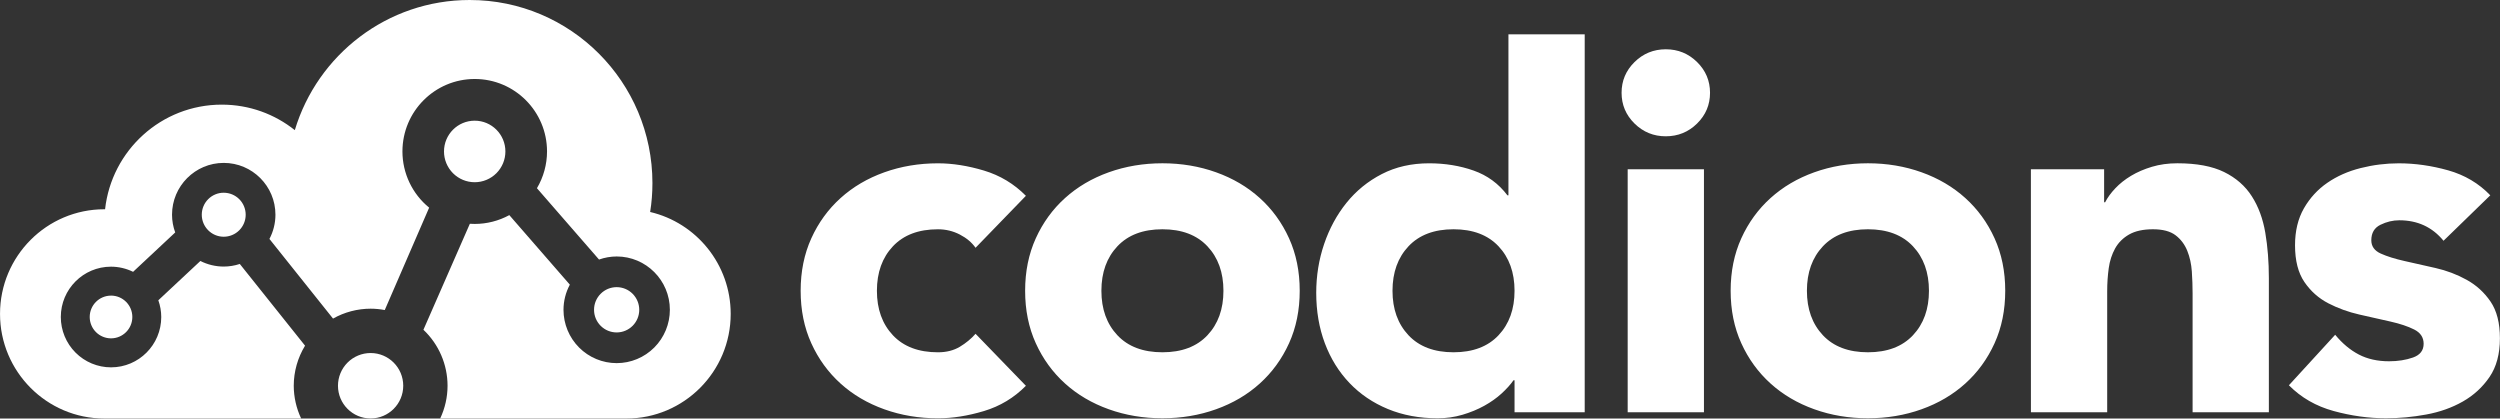 <?xml version="1.0" encoding="UTF-8"?>
<svg width="145.44mm" height="24.347mm" version="1.1" viewBox="0 0 145.44 24.347" xmlns="http://www.w3.org/2000/svg" xmlns:cc="http://creativecommons.org/ns#" xmlns:dc="http://purl.org/dc/elements/1.1/" xmlns:rdf="http://www.w3.org/1999/02/22-rdf-syntax-ns#">
 <rect x="0" y="0" width="145.44" height="24.347" fill="#333333" stroke="none"/>
 <g transform="translate(-35.927 -61.395)" fill="#fff">
  <path d="m63.252 61.395c-4.8 0-8.856 3.191-10.174 7.571-1.167-0.93-2.64-1.484-4.248-1.484-3.516 0-6.413 2.663-6.79 6.087h-0.045c-3.344 0-6.067 2.725-6.067 6.087 0 3.355 2.716 6.087 6.067 6.087h11.452c-0.282-0.596-0.429-1.247-0.431-1.906 0.001-0.823 0.229-1.63 0.658-2.332l-3.796-4.754c-0.302 0.1-0.618 0.151-0.936 0.152-0.472-1.65e-4 -0.937-0.112-1.358-0.325l-2.446 2.286c0.111 0.312 0.169 0.641 0.17 0.973 8.9e-5 1.617-1.308 2.929-2.921 2.929-0.775 5.5e-5 -1.518-0.309-2.066-0.858-0.548-0.549-0.856-1.294-0.856-2.071 2.88e-4 -1.617 1.308-2.928 2.922-2.928 0.445 9.7e-4 0.883 0.104 1.283 0.3l2.45-2.291c-0.121-0.33-0.184-0.679-0.185-1.031 2.88e-4 -1.665 1.347-3.015 3.008-3.015 1.661-9.2e-5 3.008 1.35 3.008 3.015-9.7e-4 0.491-0.121 0.975-0.35 1.408l3.7 4.634c0.668-0.377 1.421-0.575 2.188-0.576 0.276 7.28e-4 0.551 0.027 0.822 0.079l2.582-5.957c-0.982-0.8-1.553-2.001-1.554-3.27 2.88e-4 -2.328 1.883-4.215 4.206-4.215 2.323-9.1e-5 4.205 1.887 4.206 4.215-0.001 0.753-0.204 1.491-0.587 2.139l3.612 4.15c0.33-0.117 0.677-0.178 1.026-0.179 1.709-1.1e-4 3.095 1.389 3.095 3.102 5.5e-5 0.823-0.326 1.612-0.906 2.194-0.58 0.582-1.368 0.909-2.188 0.909-0.821 3.7e-5 -1.608-0.327-2.188-0.909-0.58-0.582-0.906-1.371-0.906-2.194 0.001-0.51 0.128-1.012 0.369-1.462l-3.521-4.046c-0.617 0.336-1.307 0.513-2.009 0.513-0.096 1.1e-4 -0.191-0.004-0.287-0.009l-2.701 6.166c0.895 0.846 1.403 2.025 1.404 3.258-0.001 0.659-0.148 1.31-0.43 1.906h10.835c3.344 0 6.067-2.725 6.067-6.087 0-2.881-1.999-5.299-4.686-5.929 0.088-0.546 0.133-1.108 0.133-1.68-1.8e-5 -5.883-4.758-10.652-10.626-10.652zm0.291 7.021c-0.986-9.2e-5 -1.786 0.801-1.786 1.79-5.3e-5 0.475 0.188 0.93 0.523 1.266 0.335 0.336 0.789 0.524 1.263 0.524 0.474 5.5e-5 0.928-0.189 1.263-0.524 0.335-0.336 0.523-0.791 0.523-1.266-2.69e-4 -0.988-0.8-1.79-1.786-1.79zm-14.601 4.191c-0.705 5.5e-5 -1.277 0.573-1.277 1.28 5.3e-5 0.707 0.572 1.28 1.277 1.28 0.339 1.28e-4 0.664-0.135 0.904-0.375 0.24-0.24 0.374-0.566 0.374-0.905-3.5e-5 -0.34-0.135-0.665-0.374-0.905-0.24-0.24-0.565-0.375-0.904-0.375zm22.858 5.493c-0.349-7.4e-5 -0.683 0.139-0.929 0.386-0.247 0.247-0.385 0.582-0.385 0.931-9e-5 0.349 0.138 0.685 0.385 0.932 0.247 0.247 0.581 0.386 0.93 0.386 0.349 1.1e-4 0.683-0.139 0.93-0.386 0.247-0.247 0.385-0.582 0.385-0.932-9e-5 -0.349-0.139-0.684-0.385-0.931-0.246-0.247-0.581-0.386-0.929-0.386zm-29.413 0.493c-0.685-1.1e-4 -1.24 0.556-1.241 1.243-3.5e-5 0.33 0.131 0.646 0.363 0.879 0.233 0.233 0.548 0.364 0.877 0.364 0.685-3.12e-4 1.24-0.557 1.24-1.244-2.86e-4 -0.686-0.555-1.243-1.24-1.243zm15.101 3.34c-0.504-5.5e-5 -0.987 0.2-1.343 0.557-0.356 0.357-0.556 0.841-0.556 1.346 2.35e-4 1.051 0.85 1.903 1.899 1.903 1.048-2.38e-4 1.898-0.852 1.898-1.903 1.61e-4 -1.051-0.85-1.903-1.898-1.903z"/>
  <path d="m92.681 75.81c-0.217-0.31-0.523-0.567-0.917-0.771-0.394-0.204-0.818-0.305-1.272-0.305-1.124 0-1.997 0.33-2.618 0.989-0.621 0.659-0.932 1.522-0.932 2.589 0 1.067 0.311 1.929 0.932 2.589 0.621 0.659 1.494 0.989 2.618 0.989 0.493 0 0.917-0.107 1.272-0.32 0.355-0.213 0.661-0.465 0.917-0.756l2.929 3.025c-0.69 0.698-1.504 1.188-2.44 1.469-0.937 0.281-1.829 0.422-2.677 0.422-1.104 0-2.145-0.174-3.121-0.524-0.976-0.349-1.824-0.848-2.544-1.498-0.72-0.65-1.287-1.43-1.701-2.341-0.414-0.911-0.621-1.929-0.621-3.054 0-1.125 0.207-2.143 0.621-3.054 0.414-0.911 0.981-1.692 1.701-2.341 0.72-0.65 1.568-1.149 2.544-1.498 0.976-0.349 2.016-0.524 3.121-0.524 0.848 0 1.74 0.141 2.677 0.422 0.937 0.281 1.75 0.771 2.44 1.469zm2.884 2.501c0-1.125 0.207-2.143 0.621-3.054 0.414-0.911 0.981-1.692 1.701-2.341 0.72-0.65 1.568-1.149 2.544-1.498 0.976-0.349 2.016-0.524 3.121-0.524 1.104 0 2.145 0.174 3.121 0.524 0.976 0.349 1.824 0.848 2.544 1.498 0.72 0.65 1.287 1.43 1.701 2.341 0.414 0.911 0.621 1.929 0.621 3.054 0 1.125-0.207 2.143-0.621 3.054-0.414 0.911-0.981 1.692-1.701 2.341-0.72 0.65-1.568 1.149-2.544 1.498-0.976 0.349-2.016 0.524-3.121 0.524-1.104 0-2.145-0.174-3.121-0.524-0.976-0.349-1.824-0.848-2.544-1.498-0.72-0.65-1.287-1.43-1.701-2.341-0.414-0.911-0.621-1.929-0.621-3.054zm4.437 0c0 1.067 0.311 1.929 0.932 2.589 0.621 0.659 1.494 0.989 2.618 0.989 1.124 0 1.997-0.33 2.618-0.989 0.621-0.659 0.932-1.522 0.932-2.589 0-1.067-0.311-1.929-0.932-2.589-0.621-0.659-1.494-0.989-2.618-0.989-1.124 0-1.997 0.33-2.618 0.989-0.621 0.659-0.932 1.522-0.932 2.589zm28.117 7.068h-4.082v-1.862h-0.059c-0.177 0.252-0.409 0.509-0.695 0.771-0.286 0.262-0.621 0.499-1.006 0.713-0.385 0.213-0.809 0.388-1.272 0.524-0.463 0.136-0.942 0.204-1.435 0.204-1.065 0-2.031-0.179-2.899-0.538-0.868-0.359-1.612-0.863-2.233-1.512-0.621-0.65-1.099-1.42-1.435-2.312-0.335-0.892-0.503-1.871-0.503-2.938 0-0.989 0.153-1.934 0.459-2.836 0.306-0.902 0.74-1.702 1.302-2.4 0.562-0.698 1.247-1.256 2.056-1.673 0.809-0.417 1.726-0.625 2.751-0.625 0.927 0 1.79 0.141 2.588 0.422 0.799 0.281 1.454 0.761 1.967 1.44h0.059v-9.366h4.437zm-4.082-7.068c0-1.067-0.311-1.929-0.932-2.589-0.621-0.659-1.494-0.989-2.618-0.989-1.124 0-1.997 0.33-2.618 0.989-0.621 0.659-0.932 1.522-0.932 2.589 0 1.067 0.311 1.929 0.932 2.589 0.621 0.659 1.494 0.989 2.618 0.989 1.124 0 1.997-0.33 2.618-0.989 0.621-0.659 0.932-1.522 0.932-2.589zm6.582-7.068h4.437v14.136h-4.437zm-0.355-4.45c0-0.698 0.251-1.294 0.754-1.789 0.503-0.494 1.109-0.742 1.819-0.742 0.71 0 1.316 0.247 1.819 0.742 0.503 0.494 0.754 1.091 0.754 1.789 0 0.698-0.251 1.294-0.754 1.789-0.503 0.494-1.109 0.742-1.819 0.742-0.71 0-1.316-0.247-1.819-0.742-0.503-0.494-0.754-1.091-0.754-1.789zm6.345 11.518c0-1.125 0.207-2.143 0.621-3.054 0.414-0.911 0.981-1.692 1.701-2.341 0.72-0.65 1.568-1.149 2.544-1.498 0.976-0.349 2.016-0.524 3.121-0.524s2.145 0.174 3.121 0.524c0.976 0.349 1.824 0.848 2.544 1.498 0.72 0.65 1.287 1.43 1.701 2.341 0.414 0.911 0.621 1.929 0.621 3.054 0 1.125-0.207 2.143-0.621 3.054-0.414 0.911-0.981 1.692-1.701 2.341-0.72 0.65-1.568 1.149-2.544 1.498-0.976 0.349-2.016 0.524-3.121 0.524s-2.145-0.174-3.121-0.524c-0.976-0.349-1.824-0.848-2.544-1.498-0.72-0.65-1.287-1.43-1.701-2.341-0.414-0.911-0.621-1.929-0.621-3.054zm4.437 0c0 1.067 0.311 1.929 0.932 2.589 0.621 0.659 1.494 0.989 2.618 0.989 1.124 0 1.997-0.33 2.618-0.989s0.932-1.522 0.932-2.589c0-1.067-0.311-1.929-0.932-2.589-0.621-0.659-1.494-0.989-2.618-0.989-1.124 0-1.997 0.33-2.618 0.989-0.621 0.659-0.932 1.522-0.932 2.589zm13.03-7.068h4.26v1.92h0.059c0.138-0.271 0.335-0.543 0.592-0.814s0.562-0.514 0.917-0.727c0.355-0.213 0.759-0.388 1.213-0.524 0.454-0.136 0.947-0.204 1.479-0.204 1.124 0 2.031 0.17 2.721 0.509 0.69 0.339 1.228 0.81 1.612 1.411 0.385 0.601 0.646 1.309 0.784 2.123 0.138 0.814 0.207 1.697 0.207 2.647v7.795h-4.437v-6.923c0-0.407-0.015-0.829-0.044-1.265-0.03-0.436-0.118-0.839-0.266-1.207-0.148-0.368-0.375-0.669-0.68-0.902-0.306-0.233-0.744-0.349-1.316-0.349s-1.035 0.102-1.39 0.305c-0.355 0.204-0.626 0.475-0.813 0.814-0.187 0.339-0.311 0.722-0.37 1.149-0.059 0.427-0.089 0.873-0.089 1.338v7.039h-4.437zm24.005 4.159c-0.651-0.795-1.509-1.192-2.574-1.192-0.375 0-0.74 0.087-1.095 0.262-0.355 0.174-0.532 0.475-0.532 0.902 0 0.349 0.182 0.606 0.547 0.771 0.365 0.165 0.828 0.31 1.39 0.436 0.562 0.126 1.163 0.262 1.804 0.407 0.641 0.146 1.242 0.373 1.804 0.684 0.562 0.31 1.026 0.732 1.39 1.265 0.365 0.533 0.547 1.246 0.547 2.138 0 0.911-0.202 1.663-0.606 2.254-0.404 0.591-0.922 1.067-1.553 1.425-0.631 0.359-1.341 0.611-2.13 0.756-0.789 0.146-1.568 0.218-2.337 0.218-1.006 0-2.021-0.141-3.047-0.422-1.026-0.281-1.893-0.78-2.603-1.498l2.692-2.938c0.414 0.504 0.873 0.887 1.375 1.149 0.503 0.262 1.09 0.393 1.76 0.393 0.513 0 0.976-0.073 1.39-0.218 0.414-0.146 0.621-0.412 0.621-0.8 0-0.368-0.182-0.645-0.547-0.829-0.365-0.184-0.828-0.339-1.39-0.465-0.562-0.126-1.163-0.262-1.804-0.407-0.641-0.146-1.242-0.364-1.804-0.654-0.562-0.291-1.026-0.703-1.39-1.236-0.365-0.533-0.547-1.246-0.547-2.138 0-0.834 0.173-1.551 0.518-2.152 0.345-0.601 0.799-1.096 1.361-1.483 0.562-0.388 1.208-0.674 1.938-0.858 0.73-0.184 1.469-0.276 2.219-0.276 0.947 0 1.903 0.136 2.869 0.407 0.966 0.272 1.785 0.756 2.455 1.454z" fill-rule="evenodd"/>
 </g>
</svg>
